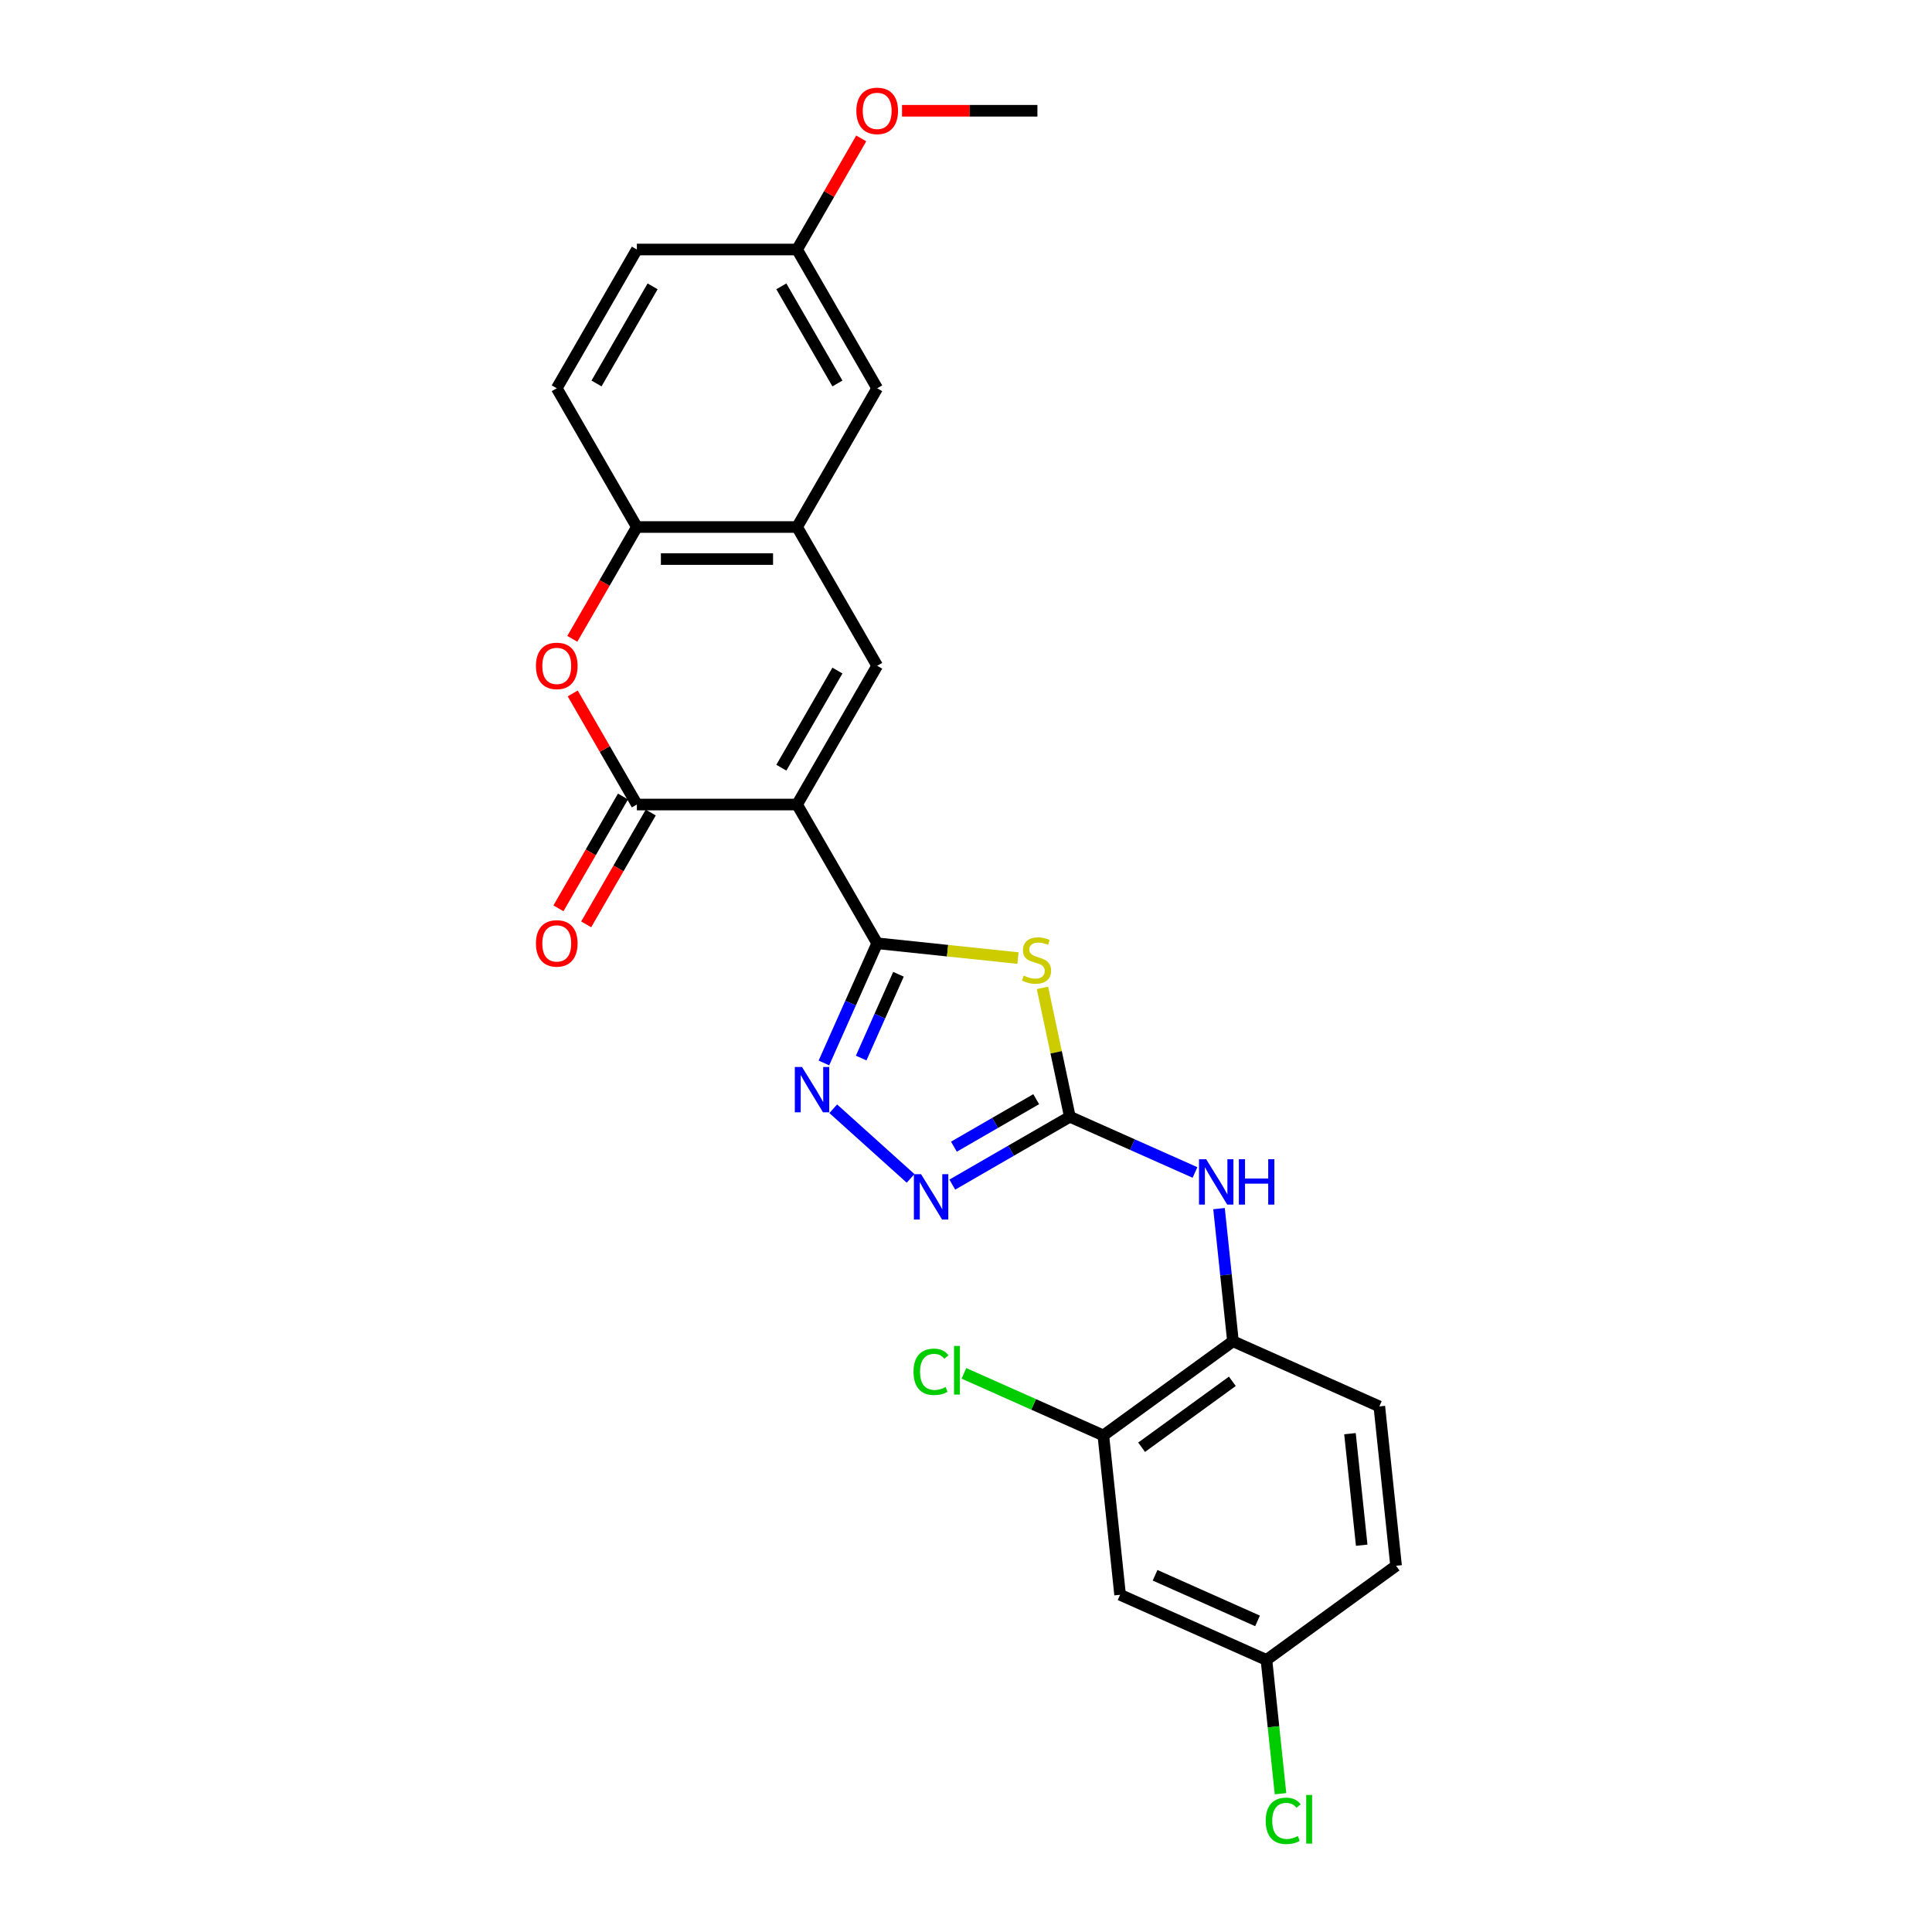 <?xml version='1.0' encoding='iso-8859-1'?>
<svg version='1.1' baseProfile='full'
              xmlns='http://www.w3.org/2000/svg'
                      xmlns:rdkit='http://www.rdkit.org/xml'
                      xmlns:xlink='http://www.w3.org/1999/xlink'
                  xml:space='preserve'
width='1000px' height='1000px' viewBox='0 0 1000 1000'>
<!-- END OF HEADER -->
<rect style='opacity:1.0;fill:#FFFFFF;stroke:none' width='1000' height='1000' x='0' y='0'> </rect>
<path class='bond-0' d='M 412.569,416.424 L 454.033,488.243' style='fill:none;fill-rule:evenodd;stroke:#000000;stroke-width:6px;stroke-linecap:butt;stroke-linejoin:miter;stroke-opacity:1' />
<path class='bond-2' d='M 412.569,416.424 L 329.639,416.424' style='fill:none;fill-rule:evenodd;stroke:#000000;stroke-width:6px;stroke-linecap:butt;stroke-linejoin:miter;stroke-opacity:1' />
<path class='bond-5' d='M 412.569,416.424 L 454.033,344.605' style='fill:none;fill-rule:evenodd;stroke:#000000;stroke-width:6px;stroke-linecap:butt;stroke-linejoin:miter;stroke-opacity:1' />
<path class='bond-5' d='M 404.424,397.358 L 433.45,347.085' style='fill:none;fill-rule:evenodd;stroke:#000000;stroke-width:6px;stroke-linecap:butt;stroke-linejoin:miter;stroke-opacity:1' />
<path class='bond-1' d='M 454.033,488.243 L 490.469,492.072' style='fill:none;fill-rule:evenodd;stroke:#000000;stroke-width:6px;stroke-linecap:butt;stroke-linejoin:miter;stroke-opacity:1' />
<path class='bond-1' d='M 490.469,492.072 L 526.905,495.902' style='fill:none;fill-rule:evenodd;stroke:#CCCC00;stroke-width:6px;stroke-linecap:butt;stroke-linejoin:miter;stroke-opacity:1' />
<path class='bond-4' d='M 454.033,488.243 L 440.244,519.215' style='fill:none;fill-rule:evenodd;stroke:#000000;stroke-width:6px;stroke-linecap:butt;stroke-linejoin:miter;stroke-opacity:1' />
<path class='bond-4' d='M 440.244,519.215 L 426.454,550.186' style='fill:none;fill-rule:evenodd;stroke:#0000FF;stroke-width:6px;stroke-linecap:butt;stroke-linejoin:miter;stroke-opacity:1' />
<path class='bond-4' d='M 465.048,504.28 L 455.395,525.961' style='fill:none;fill-rule:evenodd;stroke:#000000;stroke-width:6px;stroke-linecap:butt;stroke-linejoin:miter;stroke-opacity:1' />
<path class='bond-4' d='M 455.395,525.961 L 445.743,547.641' style='fill:none;fill-rule:evenodd;stroke:#0000FF;stroke-width:6px;stroke-linecap:butt;stroke-linejoin:miter;stroke-opacity:1' />
<path class='bond-3' d='M 539.572,511.324 L 546.661,544.676' style='fill:none;fill-rule:evenodd;stroke:#CCCC00;stroke-width:6px;stroke-linecap:butt;stroke-linejoin:miter;stroke-opacity:1' />
<path class='bond-3' d='M 546.661,544.676 L 553.75,578.028' style='fill:none;fill-rule:evenodd;stroke:#000000;stroke-width:6px;stroke-linecap:butt;stroke-linejoin:miter;stroke-opacity:1' />
<path class='bond-7' d='M 329.639,416.424 L 313.039,387.671' style='fill:none;fill-rule:evenodd;stroke:#000000;stroke-width:6px;stroke-linecap:butt;stroke-linejoin:miter;stroke-opacity:1' />
<path class='bond-7' d='M 313.039,387.671 L 296.439,358.919' style='fill:none;fill-rule:evenodd;stroke:#FF0000;stroke-width:6px;stroke-linecap:butt;stroke-linejoin:miter;stroke-opacity:1' />
<path class='bond-14' d='M 322.457,412.278 L 305.752,441.213' style='fill:none;fill-rule:evenodd;stroke:#000000;stroke-width:6px;stroke-linecap:butt;stroke-linejoin:miter;stroke-opacity:1' />
<path class='bond-14' d='M 305.752,441.213 L 289.046,470.148' style='fill:none;fill-rule:evenodd;stroke:#FF0000;stroke-width:6px;stroke-linecap:butt;stroke-linejoin:miter;stroke-opacity:1' />
<path class='bond-14' d='M 336.821,420.57 L 320.116,449.506' style='fill:none;fill-rule:evenodd;stroke:#000000;stroke-width:6px;stroke-linecap:butt;stroke-linejoin:miter;stroke-opacity:1' />
<path class='bond-14' d='M 320.116,449.506 L 303.41,478.441' style='fill:none;fill-rule:evenodd;stroke:#FF0000;stroke-width:6px;stroke-linecap:butt;stroke-linejoin:miter;stroke-opacity:1' />
<path class='bond-10' d='M 553.75,578.028 L 586.14,592.449' style='fill:none;fill-rule:evenodd;stroke:#000000;stroke-width:6px;stroke-linecap:butt;stroke-linejoin:miter;stroke-opacity:1' />
<path class='bond-10' d='M 586.14,592.449 L 618.53,606.87' style='fill:none;fill-rule:evenodd;stroke:#0000FF;stroke-width:6px;stroke-linecap:butt;stroke-linejoin:miter;stroke-opacity:1' />
<path class='bond-27' d='M 553.75,578.028 L 523.33,595.591' style='fill:none;fill-rule:evenodd;stroke:#000000;stroke-width:6px;stroke-linecap:butt;stroke-linejoin:miter;stroke-opacity:1' />
<path class='bond-27' d='M 523.33,595.591 L 492.911,613.154' style='fill:none;fill-rule:evenodd;stroke:#0000FF;stroke-width:6px;stroke-linecap:butt;stroke-linejoin:miter;stroke-opacity:1' />
<path class='bond-27' d='M 536.331,568.933 L 515.038,581.227' style='fill:none;fill-rule:evenodd;stroke:#000000;stroke-width:6px;stroke-linecap:butt;stroke-linejoin:miter;stroke-opacity:1' />
<path class='bond-27' d='M 515.038,581.227 L 493.744,593.521' style='fill:none;fill-rule:evenodd;stroke:#0000FF;stroke-width:6px;stroke-linecap:butt;stroke-linejoin:miter;stroke-opacity:1' />
<path class='bond-6' d='M 431.283,573.889 L 471.321,609.939' style='fill:none;fill-rule:evenodd;stroke:#0000FF;stroke-width:6px;stroke-linecap:butt;stroke-linejoin:miter;stroke-opacity:1' />
<path class='bond-8' d='M 454.033,344.605 L 412.569,272.786' style='fill:none;fill-rule:evenodd;stroke:#000000;stroke-width:6px;stroke-linecap:butt;stroke-linejoin:miter;stroke-opacity:1' />
<path class='bond-26' d='M 296.228,330.657 L 312.934,301.721' style='fill:none;fill-rule:evenodd;stroke:#FF0000;stroke-width:6px;stroke-linecap:butt;stroke-linejoin:miter;stroke-opacity:1' />
<path class='bond-26' d='M 312.934,301.721 L 329.639,272.786' style='fill:none;fill-rule:evenodd;stroke:#000000;stroke-width:6px;stroke-linecap:butt;stroke-linejoin:miter;stroke-opacity:1' />
<path class='bond-9' d='M 412.569,272.786 L 329.639,272.786' style='fill:none;fill-rule:evenodd;stroke:#000000;stroke-width:6px;stroke-linecap:butt;stroke-linejoin:miter;stroke-opacity:1' />
<path class='bond-9' d='M 400.129,289.372 L 342.079,289.372' style='fill:none;fill-rule:evenodd;stroke:#000000;stroke-width:6px;stroke-linecap:butt;stroke-linejoin:miter;stroke-opacity:1' />
<path class='bond-15' d='M 412.569,272.786 L 454.033,200.968' style='fill:none;fill-rule:evenodd;stroke:#000000;stroke-width:6px;stroke-linecap:butt;stroke-linejoin:miter;stroke-opacity:1' />
<path class='bond-16' d='M 329.639,272.786 L 288.175,200.968' style='fill:none;fill-rule:evenodd;stroke:#000000;stroke-width:6px;stroke-linecap:butt;stroke-linejoin:miter;stroke-opacity:1' />
<path class='bond-11' d='M 630.962,625.575 L 634.57,659.904' style='fill:none;fill-rule:evenodd;stroke:#0000FF;stroke-width:6px;stroke-linecap:butt;stroke-linejoin:miter;stroke-opacity:1' />
<path class='bond-11' d='M 634.57,659.904 L 638.178,694.234' style='fill:none;fill-rule:evenodd;stroke:#000000;stroke-width:6px;stroke-linecap:butt;stroke-linejoin:miter;stroke-opacity:1' />
<path class='bond-12' d='M 638.178,694.234 L 571.087,742.978' style='fill:none;fill-rule:evenodd;stroke:#000000;stroke-width:6px;stroke-linecap:butt;stroke-linejoin:miter;stroke-opacity:1' />
<path class='bond-12' d='M 637.863,714.963 L 590.899,749.085' style='fill:none;fill-rule:evenodd;stroke:#000000;stroke-width:6px;stroke-linecap:butt;stroke-linejoin:miter;stroke-opacity:1' />
<path class='bond-17' d='M 638.178,694.234 L 713.938,727.964' style='fill:none;fill-rule:evenodd;stroke:#000000;stroke-width:6px;stroke-linecap:butt;stroke-linejoin:miter;stroke-opacity:1' />
<path class='bond-13' d='M 571.087,742.978 L 579.755,825.453' style='fill:none;fill-rule:evenodd;stroke:#000000;stroke-width:6px;stroke-linecap:butt;stroke-linejoin:miter;stroke-opacity:1' />
<path class='bond-20' d='M 571.087,742.978 L 535.007,726.914' style='fill:none;fill-rule:evenodd;stroke:#000000;stroke-width:6px;stroke-linecap:butt;stroke-linejoin:miter;stroke-opacity:1' />
<path class='bond-20' d='M 535.007,726.914 L 498.926,710.85' style='fill:none;fill-rule:evenodd;stroke:#00CC00;stroke-width:6px;stroke-linecap:butt;stroke-linejoin:miter;stroke-opacity:1' />
<path class='bond-29' d='M 579.755,825.453 L 655.515,859.183' style='fill:none;fill-rule:evenodd;stroke:#000000;stroke-width:6px;stroke-linecap:butt;stroke-linejoin:miter;stroke-opacity:1' />
<path class='bond-29' d='M 597.865,815.361 L 650.897,838.972' style='fill:none;fill-rule:evenodd;stroke:#000000;stroke-width:6px;stroke-linecap:butt;stroke-linejoin:miter;stroke-opacity:1' />
<path class='bond-19' d='M 454.033,200.968 L 412.569,129.149' style='fill:none;fill-rule:evenodd;stroke:#000000;stroke-width:6px;stroke-linecap:butt;stroke-linejoin:miter;stroke-opacity:1' />
<path class='bond-19' d='M 433.45,198.488 L 404.424,148.215' style='fill:none;fill-rule:evenodd;stroke:#000000;stroke-width:6px;stroke-linecap:butt;stroke-linejoin:miter;stroke-opacity:1' />
<path class='bond-28' d='M 288.175,200.968 L 329.639,129.149' style='fill:none;fill-rule:evenodd;stroke:#000000;stroke-width:6px;stroke-linecap:butt;stroke-linejoin:miter;stroke-opacity:1' />
<path class='bond-28' d='M 308.758,198.488 L 337.783,148.215' style='fill:none;fill-rule:evenodd;stroke:#000000;stroke-width:6px;stroke-linecap:butt;stroke-linejoin:miter;stroke-opacity:1' />
<path class='bond-21' d='M 713.938,727.964 L 722.606,810.439' style='fill:none;fill-rule:evenodd;stroke:#000000;stroke-width:6px;stroke-linecap:butt;stroke-linejoin:miter;stroke-opacity:1' />
<path class='bond-21' d='M 698.743,742.069 L 704.811,799.801' style='fill:none;fill-rule:evenodd;stroke:#000000;stroke-width:6px;stroke-linecap:butt;stroke-linejoin:miter;stroke-opacity:1' />
<path class='bond-18' d='M 655.515,859.183 L 722.606,810.439' style='fill:none;fill-rule:evenodd;stroke:#000000;stroke-width:6px;stroke-linecap:butt;stroke-linejoin:miter;stroke-opacity:1' />
<path class='bond-23' d='M 655.515,859.183 L 659.154,893.803' style='fill:none;fill-rule:evenodd;stroke:#000000;stroke-width:6px;stroke-linecap:butt;stroke-linejoin:miter;stroke-opacity:1' />
<path class='bond-23' d='M 659.154,893.803 L 662.792,928.423' style='fill:none;fill-rule:evenodd;stroke:#00CC00;stroke-width:6px;stroke-linecap:butt;stroke-linejoin:miter;stroke-opacity:1' />
<path class='bond-22' d='M 412.569,129.149 L 329.639,129.149' style='fill:none;fill-rule:evenodd;stroke:#000000;stroke-width:6px;stroke-linecap:butt;stroke-linejoin:miter;stroke-opacity:1' />
<path class='bond-24' d='M 412.569,129.149 L 429.169,100.396' style='fill:none;fill-rule:evenodd;stroke:#000000;stroke-width:6px;stroke-linecap:butt;stroke-linejoin:miter;stroke-opacity:1' />
<path class='bond-24' d='M 429.169,100.396 L 445.769,71.644' style='fill:none;fill-rule:evenodd;stroke:#FF0000;stroke-width:6px;stroke-linecap:butt;stroke-linejoin:miter;stroke-opacity:1' />
<path class='bond-25' d='M 466.887,57.33 L 501.925,57.33' style='fill:none;fill-rule:evenodd;stroke:#FF0000;stroke-width:6px;stroke-linecap:butt;stroke-linejoin:miter;stroke-opacity:1' />
<path class='bond-25' d='M 501.925,57.33 L 536.962,57.33' style='fill:none;fill-rule:evenodd;stroke:#000000;stroke-width:6px;stroke-linecap:butt;stroke-linejoin:miter;stroke-opacity:1' />
<path  class='atom-2' d='M 529.874 504.972
Q 530.139 505.071, 531.234 505.536
Q 532.328 506, 533.523 506.299
Q 534.75 506.564, 535.944 506.564
Q 538.167 506.564, 539.46 505.503
Q 540.754 504.408, 540.754 502.517
Q 540.754 501.224, 540.091 500.427
Q 539.46 499.631, 538.465 499.2
Q 537.47 498.769, 535.811 498.271
Q 533.722 497.641, 532.461 497.044
Q 531.234 496.447, 530.338 495.186
Q 529.476 493.926, 529.476 491.803
Q 529.476 488.851, 531.466 487.026
Q 533.489 485.202, 537.47 485.202
Q 540.19 485.202, 543.275 486.495
L 542.512 489.05
Q 539.693 487.889, 537.57 487.889
Q 535.281 487.889, 534.02 488.851
Q 532.76 489.779, 532.793 491.405
Q 532.793 492.665, 533.423 493.428
Q 534.086 494.191, 535.015 494.622
Q 535.977 495.054, 537.57 495.551
Q 539.693 496.215, 540.953 496.878
Q 542.214 497.542, 543.109 498.902
Q 544.038 500.228, 544.038 502.517
Q 544.038 505.768, 541.849 507.526
Q 539.693 509.251, 536.077 509.251
Q 533.987 509.251, 532.395 508.787
Q 530.836 508.355, 528.978 507.593
L 529.874 504.972
' fill='#CCCC00'/>
<path  class='atom-5' d='M 415.111 552.26
L 422.807 564.699
Q 423.57 565.926, 424.798 568.149
Q 426.025 570.371, 426.091 570.504
L 426.091 552.26
L 429.209 552.26
L 429.209 575.745
L 425.992 575.745
L 417.732 562.145
Q 416.77 560.553, 415.742 558.728
Q 414.747 556.904, 414.448 556.34
L 414.448 575.745
L 411.396 575.745
L 411.396 552.26
L 415.111 552.26
' fill='#0000FF'/>
<path  class='atom-7' d='M 476.74 607.75
L 484.436 620.189
Q 485.199 621.417, 486.426 623.639
Q 487.653 625.862, 487.72 625.995
L 487.72 607.75
L 490.838 607.75
L 490.838 631.236
L 487.62 631.236
L 479.36 617.635
Q 478.398 616.043, 477.37 614.219
Q 476.375 612.394, 476.076 611.83
L 476.076 631.236
L 473.025 631.236
L 473.025 607.75
L 476.74 607.75
' fill='#0000FF'/>
<path  class='atom-8' d='M 277.394 344.672
Q 277.394 339.032, 280.18 335.881
Q 282.967 332.73, 288.175 332.73
Q 293.383 332.73, 296.169 335.881
Q 298.955 339.032, 298.955 344.672
Q 298.955 350.377, 296.136 353.628
Q 293.316 356.846, 288.175 356.846
Q 283 356.846, 280.18 353.628
Q 277.394 350.41, 277.394 344.672
M 288.175 354.192
Q 291.757 354.192, 293.681 351.803
Q 295.638 349.382, 295.638 344.672
Q 295.638 340.061, 293.681 337.739
Q 291.757 335.383, 288.175 335.383
Q 284.592 335.383, 282.635 337.705
Q 280.711 340.028, 280.711 344.672
Q 280.711 349.415, 282.635 351.803
Q 284.592 354.192, 288.175 354.192
' fill='#FF0000'/>
<path  class='atom-11' d='M 624.318 600.016
L 632.014 612.455
Q 632.777 613.683, 634.004 615.905
Q 635.232 618.128, 635.298 618.26
L 635.298 600.016
L 638.416 600.016
L 638.416 623.501
L 635.199 623.501
L 626.939 609.901
Q 625.977 608.309, 624.948 606.484
Q 623.953 604.66, 623.655 604.096
L 623.655 623.501
L 620.603 623.501
L 620.603 600.016
L 624.318 600.016
' fill='#0000FF'/>
<path  class='atom-11' d='M 641.236 600.016
L 644.42 600.016
L 644.42 610.001
L 656.428 610.001
L 656.428 600.016
L 659.613 600.016
L 659.613 623.501
L 656.428 623.501
L 656.428 612.654
L 644.42 612.654
L 644.42 623.501
L 641.236 623.501
L 641.236 600.016
' fill='#0000FF'/>
<path  class='atom-15' d='M 277.394 488.309
Q 277.394 482.67, 280.18 479.519
Q 282.967 476.367, 288.175 476.367
Q 293.383 476.367, 296.169 479.519
Q 298.955 482.67, 298.955 488.309
Q 298.955 494.015, 296.136 497.265
Q 293.316 500.483, 288.175 500.483
Q 283 500.483, 280.18 497.265
Q 277.394 494.048, 277.394 488.309
M 288.175 497.829
Q 291.757 497.829, 293.681 495.441
Q 295.638 493.02, 295.638 488.309
Q 295.638 483.698, 293.681 481.376
Q 291.757 479.021, 288.175 479.021
Q 284.592 479.021, 282.635 481.343
Q 280.711 483.665, 280.711 488.309
Q 280.711 493.053, 282.635 495.441
Q 284.592 497.829, 288.175 497.829
' fill='#FF0000'/>
<path  class='atom-21' d='M 472.837 710.06
Q 472.837 704.222, 475.557 701.17
Q 478.31 698.085, 483.518 698.085
Q 488.361 698.085, 490.949 701.502
L 488.759 703.293
Q 486.869 700.806, 483.518 700.806
Q 479.969 700.806, 478.078 703.194
Q 476.22 705.549, 476.22 710.06
Q 476.22 714.704, 478.144 717.093
Q 480.101 719.481, 483.883 719.481
Q 486.47 719.481, 489.489 717.922
L 490.418 720.41
Q 489.191 721.206, 487.333 721.671
Q 485.475 722.135, 483.419 722.135
Q 478.31 722.135, 475.557 719.017
Q 472.837 715.899, 472.837 710.06
' fill='#00CC00'/>
<path  class='atom-21' d='M 493.801 696.659
L 496.853 696.659
L 496.853 721.836
L 493.801 721.836
L 493.801 696.659
' fill='#00CC00'/>
<path  class='atom-24' d='M 655.128 942.471
Q 655.128 936.633, 657.848 933.581
Q 660.601 930.496, 665.809 930.496
Q 670.652 930.496, 673.239 933.913
L 671.05 935.704
Q 669.159 933.216, 665.809 933.216
Q 662.259 933.216, 660.369 935.604
Q 658.511 937.96, 658.511 942.471
Q 658.511 947.115, 660.435 949.503
Q 662.392 951.892, 666.174 951.892
Q 668.761 951.892, 671.78 950.333
L 672.709 952.821
Q 671.481 953.617, 669.624 954.081
Q 667.766 954.545, 665.709 954.545
Q 660.601 954.545, 657.848 951.427
Q 655.128 948.309, 655.128 942.471
' fill='#00CC00'/>
<path  class='atom-24' d='M 676.092 929.07
L 679.144 929.07
L 679.144 954.247
L 676.092 954.247
L 676.092 929.07
' fill='#00CC00'/>
<path  class='atom-25' d='M 443.252 57.396
Q 443.252 51.757, 446.039 48.606
Q 448.825 45.455, 454.033 45.455
Q 459.241 45.455, 462.027 48.606
Q 464.814 51.757, 464.814 57.396
Q 464.814 63.102, 461.994 66.353
Q 459.175 69.57, 454.033 69.57
Q 448.858 69.57, 446.039 66.353
Q 443.252 63.135, 443.252 57.396
M 454.033 66.917
Q 457.616 66.917, 459.54 64.528
Q 461.497 62.107, 461.497 57.396
Q 461.497 52.785, 459.54 50.464
Q 457.616 48.108, 454.033 48.108
Q 450.451 48.108, 448.493 50.43
Q 446.569 52.752, 446.569 57.396
Q 446.569 62.14, 448.493 64.528
Q 450.451 66.917, 454.033 66.917
' fill='#FF0000'/>
</svg>
